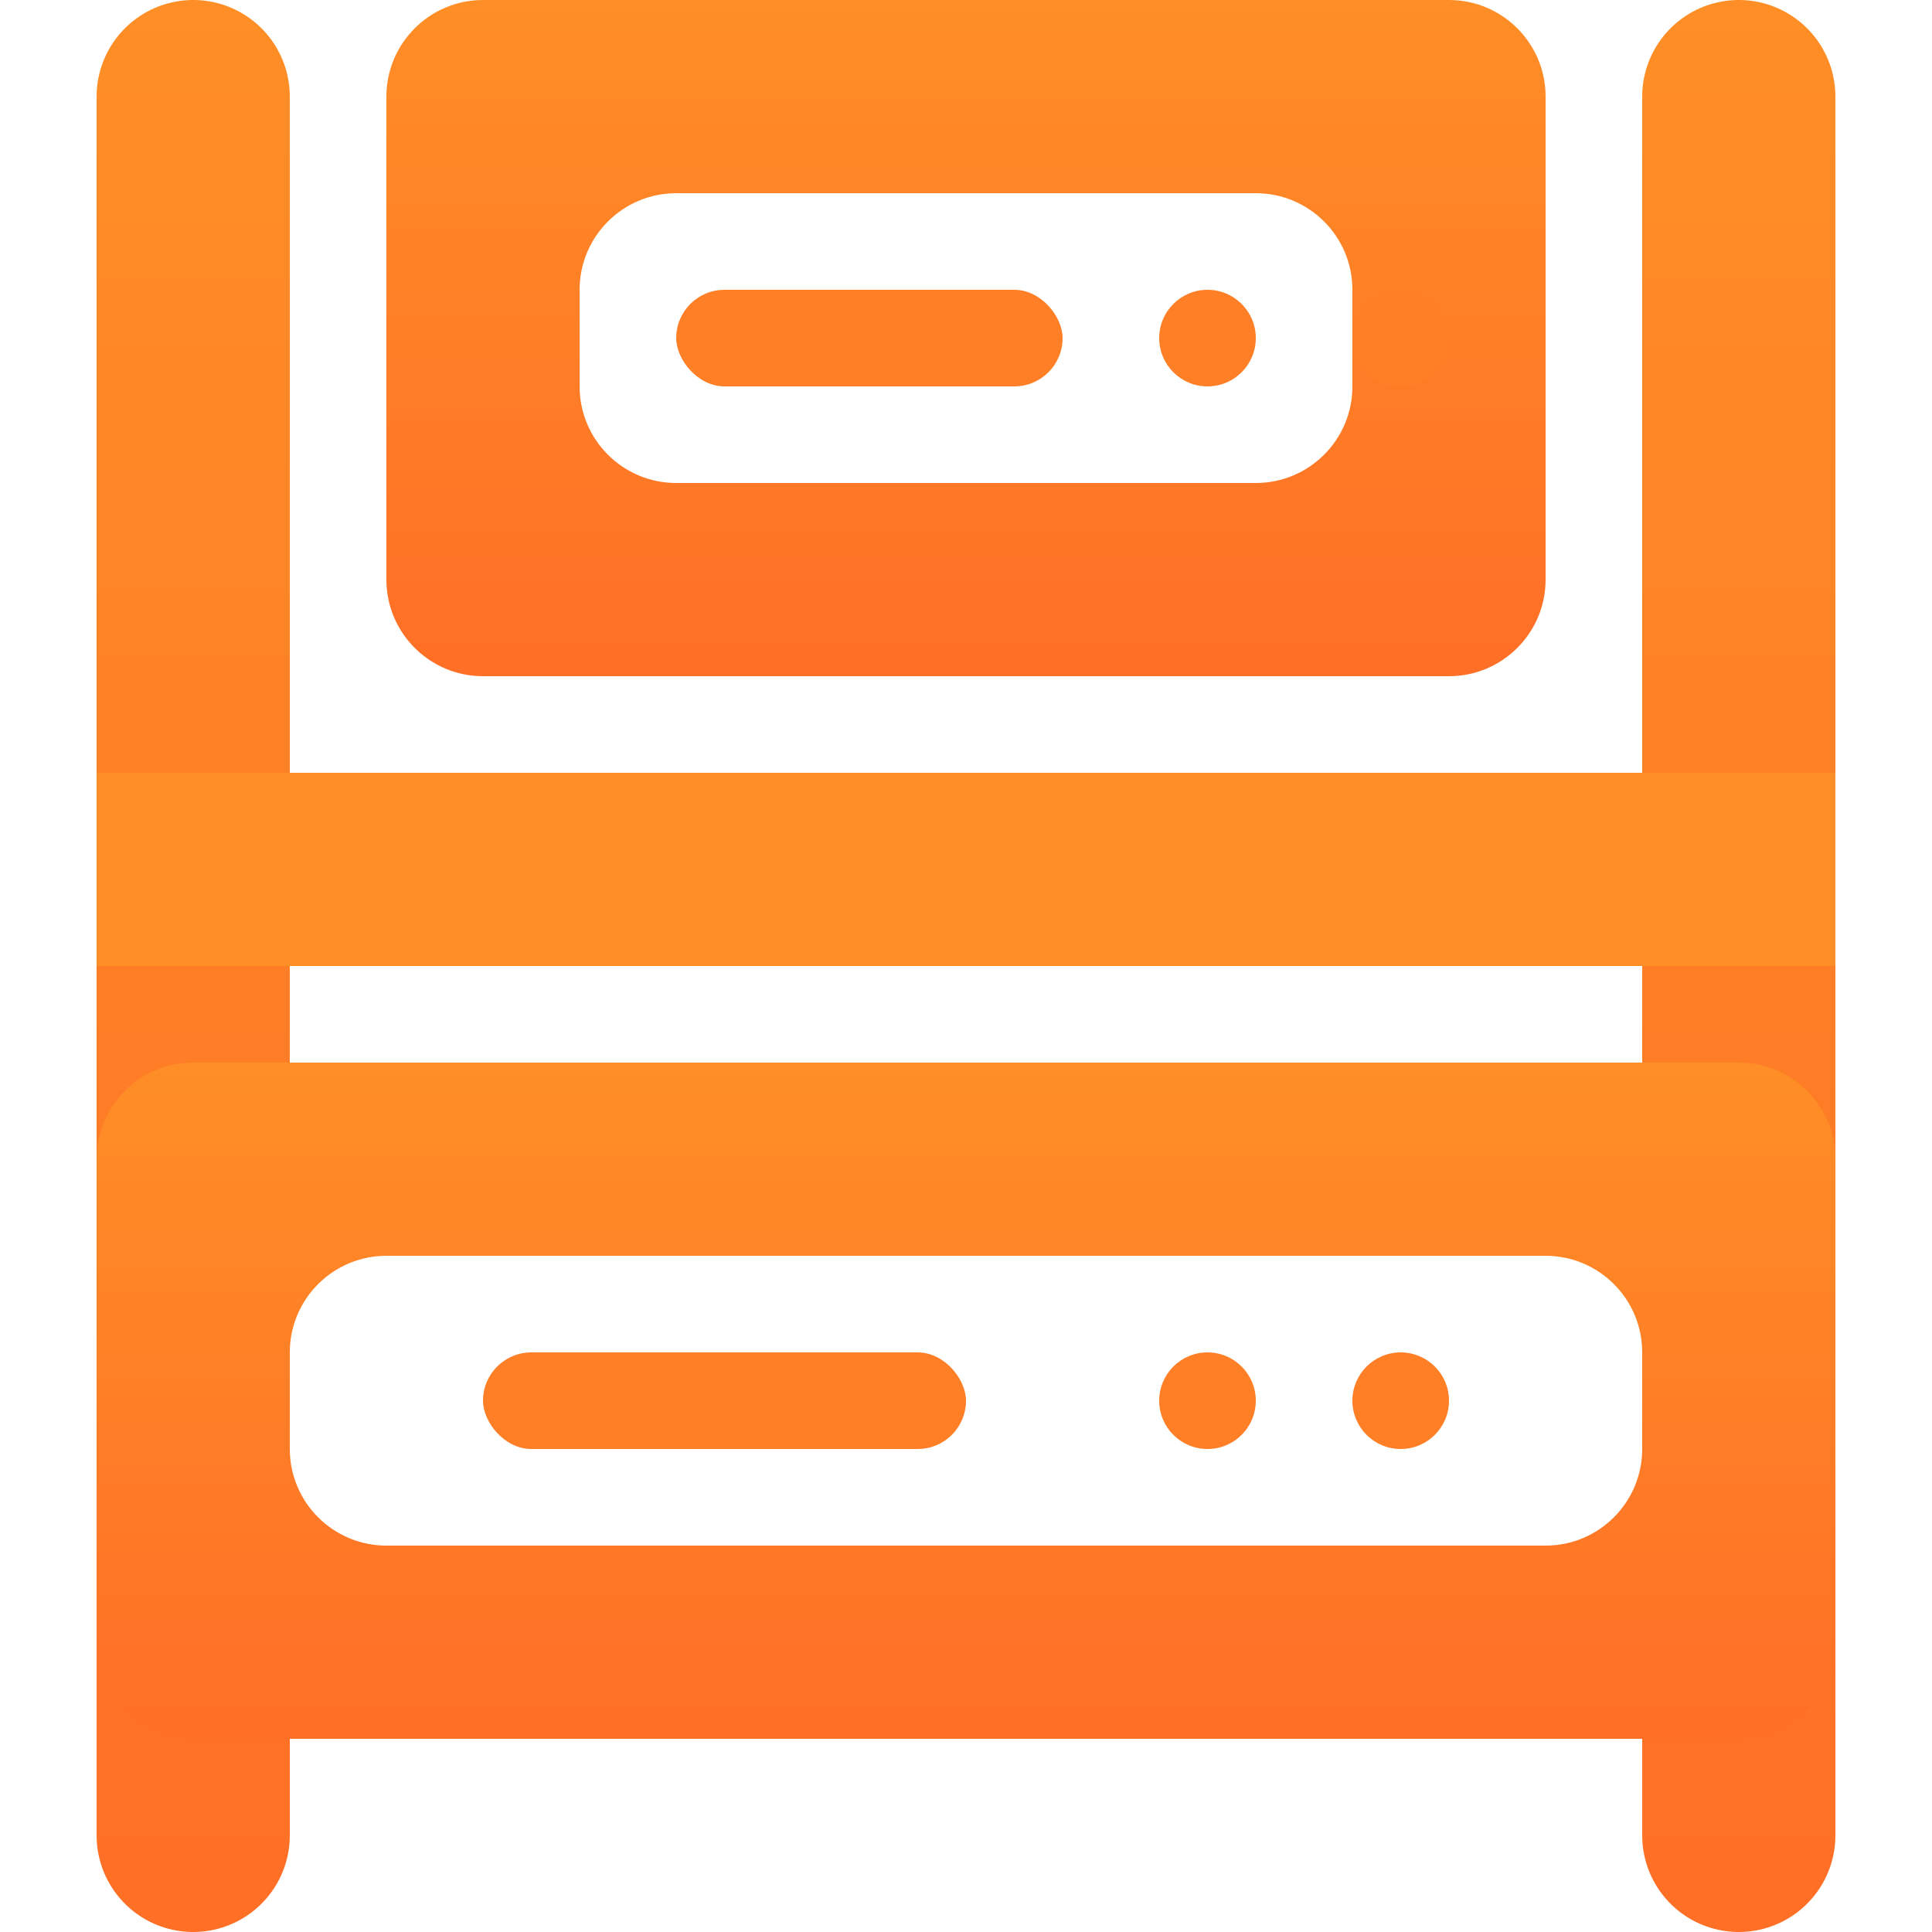 <svg width="20" height="20" viewBox="0 0 20 20" fill="none" xmlns="http://www.w3.org/2000/svg">
<line x1="2" y1="1" x2="2" y2="19" stroke="url(#paint0_linear)" stroke-width="2" stroke-linecap="round"/>
<line x1="18" y1="1" x2="18" y2="19" stroke="url(#paint1_linear)" stroke-width="2" stroke-linecap="round"/>
<line x1="1" y1="9" x2="19" y2="9" stroke="url(#paint2_linear)" stroke-width="2"/>
<path fill-rule="evenodd" clip-rule="evenodd" d="M5 0C4.448 0 4 0.448 4 1V6C4 6.552 4.448 7 5 7H15C15.552 7 16 6.552 16 6V1C16 0.448 15.552 0 15 0H5ZM7 2C6.448 2 6 2.448 6 3V4C6 4.552 6.448 5 7 5H13C13.552 5 14 4.552 14 4V3C14 2.448 13.552 2 13 2H7Z" fill="url(#paint3_linear)"/>
<circle cx="12.5" cy="3.5" r="0.5" fill="#FF7F26"/>
<circle cx="14.5" cy="3.5" r="0.5" fill="#FF7F26"/>
<rect x="7" y="3" width="4" height="1" rx="0.5" fill="#FF7F26"/>
<path fill-rule="evenodd" clip-rule="evenodd" d="M2 11C1.448 11 1 11.448 1 12V17C1 17.552 1.448 18 2 18H18C18.552 18 19 17.552 19 17V12C19 11.448 18.552 11 18 11H2ZM4 13C3.448 13 3 13.448 3 14V15C3 15.552 3.448 16 4 16H16C16.552 16 17 15.552 17 15V14C17 13.448 16.552 13 16 13H4Z" fill="url(#paint4_linear)"/>
<circle cx="12.5" cy="14.5" r="0.5" fill="#FF7F26"/>
<circle cx="14.5" cy="14.5" r="0.5" fill="#FF7F26"/>
<rect x="5" y="14" width="5" height="1" rx="0.5" fill="#FF7F26"/>
<defs>
<linearGradient id="paint0_linear" x1="1.5" y1="0" x2="1.5" y2="20" gradientUnits="userSpaceOnUse">
<stop stop-color="#FF8E26"/>
<stop offset="1" stop-color="#FF6F26"/>
</linearGradient>
<linearGradient id="paint1_linear" x1="18" y1="0" x2="18" y2="20" gradientUnits="userSpaceOnUse">
<stop stop-color="#FF8E26"/>
<stop offset="1" stop-color="#FF6F26"/>
</linearGradient>
<linearGradient id="paint2_linear" x1="10" y1="10" x2="10" y2="11" gradientUnits="userSpaceOnUse">
<stop stop-color="#FF8E26"/>
<stop offset="1" stop-color="#FF6F26"/>
</linearGradient>
<linearGradient id="paint3_linear" x1="10" y1="0" x2="10" y2="7" gradientUnits="userSpaceOnUse">
<stop stop-color="#FF8E26"/>
<stop offset="1" stop-color="#FF6F26"/>
</linearGradient>
<linearGradient id="paint4_linear" x1="10" y1="11" x2="10" y2="18" gradientUnits="userSpaceOnUse">
<stop stop-color="#FF8E26"/>
<stop offset="1" stop-color="#FF6F26"/>
</linearGradient>
</defs>
</svg>
